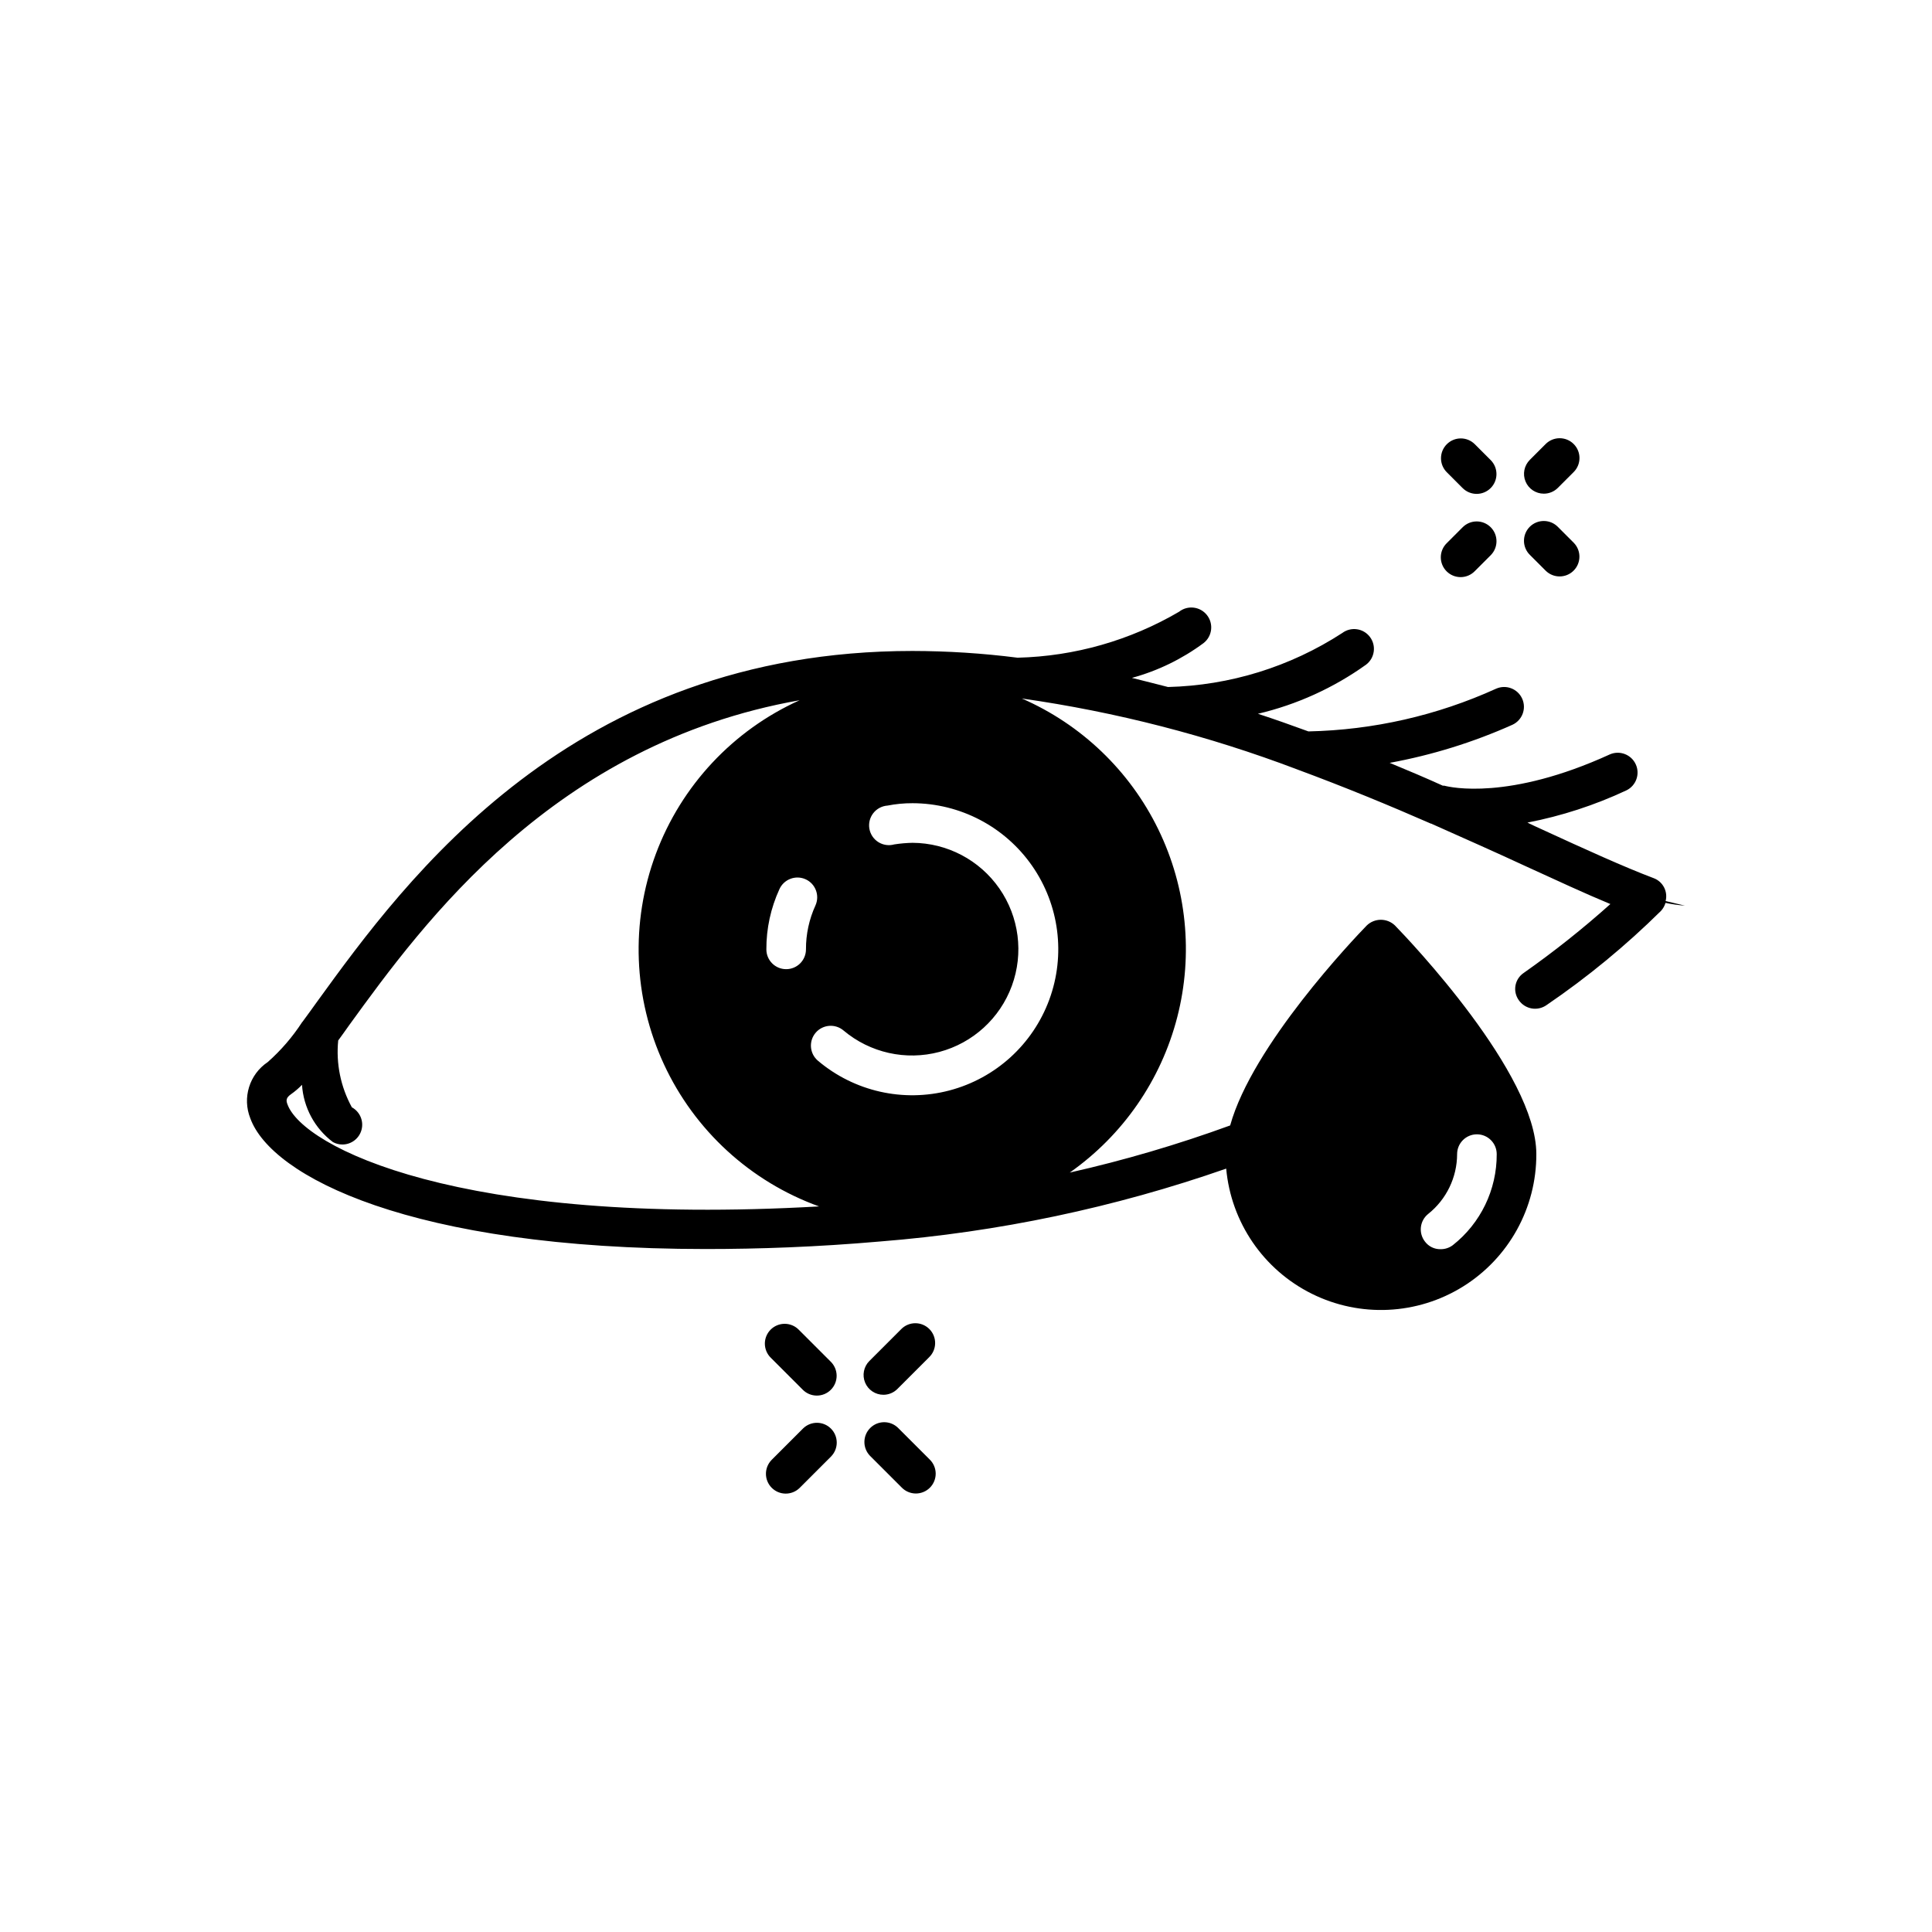 <?xml version="1.0" encoding="UTF-8"?>
<!-- Uploaded to: ICON Repo, www.iconrepo.com, Generator: ICON Repo Mixer Tools -->
<svg fill="#000000" width="800px" height="800px" version="1.1" viewBox="144 144 512 512" xmlns="http://www.w3.org/2000/svg">
 <path d="m539.05 283.72c2.047 2.051 2.047 5.371 0 7.422l-4.199 4.199c-0.977 1.012-2.32 1.59-3.731 1.602-1.406 0.012-2.762-0.543-3.754-1.539-0.996-0.992-1.551-2.348-1.539-3.754 0.012-1.41 0.59-2.754 1.602-3.731l4.199-4.199c2.051-2.047 5.371-2.047 7.422 0zm17.844-0.051c-0.98-1.012-2.324-1.59-3.731-1.602-1.406-0.012-2.762 0.539-3.758 1.535-0.996 0.996-1.547 2.348-1.535 3.758 0.012 1.406 0.59 2.75 1.602 3.727l4.199 4.199c2.059 1.988 5.332 1.961 7.356-0.062 2.023-2.023 2.055-5.297 0.062-7.356zm-3.769-8.836v-0.004c1.395 0.004 2.731-0.547 3.715-1.531l4.199-4.199c2.051-2.047 2.055-5.371 0.004-7.426-2.047-2.051-5.371-2.055-7.426-0.004l-4.199 4.199h0.004c-1.504 1.5-1.957 3.758-1.145 5.719 0.809 1.961 2.723 3.242 4.848 3.242zm-21.508-1.48v-0.004c2.055 2.051 5.379 2.047 7.426-0.004 2.051-2.051 2.047-5.375-0.004-7.426l-4.199-4.199c-2.051-2.047-5.375-2.047-7.426 0.008-2.047 2.051-2.047 5.375 0.008 7.426zm-149.65 249.02c-2.059-1.988-5.332-1.961-7.356 0.066-2.023 2.023-2.051 5.297-0.062 7.356l8.398 8.398-0.004-0.004c0.98 1.016 2.324 1.59 3.731 1.605 1.406 0.012 2.762-0.543 3.758-1.539 0.992-0.996 1.547-2.348 1.535-3.758-0.012-1.406-0.59-2.75-1.602-3.727zm-25.117 0.156-8.398 8.398h0.004c-1.988 2.059-1.961 5.332 0.062 7.356 2.023 2.027 5.297 2.055 7.359 0.066l8.398-8.398h-0.004c1.988-2.059 1.961-5.332-0.062-7.356-2.023-2.023-5.297-2.055-7.359-0.066zm-0.156-10.285c0.977 1.012 2.32 1.59 3.731 1.602 1.406 0.012 2.762-0.539 3.754-1.535 0.996-0.996 1.551-2.348 1.539-3.758-0.012-1.406-0.59-2.75-1.602-3.727l-8.398-8.398c-0.977-1.012-2.32-1.59-3.727-1.602-1.41-0.012-2.762 0.539-3.758 1.535-0.996 0.996-1.551 2.352-1.539 3.758 0.016 1.406 0.59 2.75 1.605 3.731zm21.41 1.387h0.004c1.395 0 2.731-0.555 3.715-1.543l8.398-8.398h-0.004c1.016-0.977 1.59-2.32 1.602-3.727 0.016-1.41-0.539-2.762-1.535-3.758s-2.348-1.551-3.758-1.535c-1.406 0.012-2.75 0.586-3.727 1.602l-8.398 8.398v-0.004c-1.504 1.5-1.953 3.758-1.145 5.723 0.812 1.961 2.727 3.242 4.852 3.242zm207.27-130.36c-0.227 0.777-0.629 1.496-1.172 2.098-9.336 9.23-19.488 17.59-30.336 24.98-1.141 0.812-2.555 1.137-3.938 0.902-1.379-0.238-2.606-1.016-3.41-2.16-0.816-1.121-1.145-2.523-0.906-3.891 0.238-1.363 1.02-2.574 2.168-3.352 8.016-5.633 15.691-11.73 22.984-18.266-6.613-2.731-14.273-6.297-22.777-10.18-7.453-3.465-15.742-7.137-24.457-11.02l0.004-0.004c-0.086-0.078-0.199-0.117-0.316-0.102-11.02-4.828-22.984-9.762-35.477-14.379v-0.004c-23.547-8.934-48.012-15.234-72.945-18.785 15.785 6.883 28.602 19.164 36.148 34.645 7.547 15.477 9.332 33.137 5.035 49.812-4.297 16.68-14.395 31.277-28.484 41.18 14.422-3.254 28.621-7.426 42.508-12.492 5.879-21.203 32.746-49.438 36.211-53.004 2.082-1.996 5.371-1.996 7.453 0 3.883 3.988 37.473 39.254 37.473 60.562 0.059 14.289-7.297 27.59-19.43 35.137s-27.312 8.266-40.102 1.895c-12.793-6.371-21.367-18.918-22.656-33.148-29.625 10.344-60.453 16.832-91.734 19.312-16.793 1.469-32.117 1.996-46.184 1.996-78.301 0-115.14-19.312-120.7-34.637-2.172-5.438-0.246-11.652 4.617-14.906 3.512-3.106 6.582-6.672 9.133-10.602l0.105-0.105c1.258-1.68 2.519-3.465 3.883-5.352 23.512-32.434 67.488-92.891 157.75-92.891h0.004c9.297 0.016 18.586 0.609 27.812 1.785h0.105c15.039-0.379 29.738-4.566 42.719-12.176 2.289-1.797 5.602-1.398 7.398 0.895 1.797 2.289 1.398 5.602-0.891 7.398-5.703 4.231-12.148 7.363-19 9.234 3.254 0.84 6.402 1.574 9.551 2.414l0.004 0.004c16.418-0.41 32.406-5.359 46.18-14.309 2.32-1.738 5.609-1.27 7.348 1.051 1.738 2.316 1.27 5.609-1.051 7.348-8.609 6.156-18.34 10.574-28.641 13.004 4.512 1.469 8.922 3.043 13.227 4.617l0.148 0.051-0.004 0.004c17.191-0.363 34.129-4.219 49.781-11.336 2.637-1.145 5.703 0.039 6.879 2.66 1.18 2.621 0.031 5.699-2.574 6.91-10.402 4.652-21.328 8.043-32.539 10.098 4.809 1.984 9.5 3.969 14.098 6.055h0.398c1.594 0.418 17.035 3.977 43.883-8.312 2.617-1.117 5.648 0.055 6.832 2.644 1.188 2.586 0.09 5.648-2.465 6.898-8.375 3.926-17.207 6.801-26.293 8.555h0.074c1.258 0.629 2.414 1.156 3.57 1.68 11.859 5.457 22.043 10.078 29.809 13.016 2.481 0.895 3.875 3.531 3.223 6.086l5.113 1.219h-0.004c-1.727-0.133-3.445-0.379-5.144-0.734zm-63.73 89.781c0.969 1.281 2.488 2.023 4.094 1.996 1.172 0.02 2.316-0.348 3.254-1.051 7.398-5.82 11.695-14.73 11.652-24.141 0-2.898-2.352-5.25-5.25-5.25-2.898 0-5.246 2.352-5.246 5.25-0.016 6.172-2.836 12.004-7.664 15.848-2.25 1.805-2.625 5.082-0.84 7.348zm-164.16-96.039c-2.641-1.184-5.738-0.008-6.93 2.625-2.297 5.004-3.481 10.445-3.461 15.953 0 2.898 2.348 5.25 5.246 5.25 2.898 0 5.25-2.352 5.25-5.25-0.02-4.019 0.844-7.996 2.516-11.648 1.184-2.641 0.012-5.738-2.621-6.93zm3.57 86.695-0.004 0.004c-18.184-6.574-32.984-20.141-41.109-37.688-8.121-17.547-8.891-37.613-2.137-55.73 6.758-18.117 20.477-32.777 38.105-40.723-65.18 11.547-99.711 58.988-119.34 86.066-1.051 1.469-1.996 2.832-2.938 4.094h-0.004c-0.609 6.137 0.652 12.312 3.621 17.719 2.106 1.148 3.168 3.578 2.574 5.902-0.59 2.324-2.684 3.949-5.082 3.953-0.875 0.004-1.742-0.219-2.508-0.641-4.816-3.621-7.809-9.164-8.199-15.176-0.883 0.914-1.852 1.742-2.894 2.477-1.363 0.945-1.363 1.68-0.945 2.731 4.094 11.164 45.238 32.473 140.86 27.016zm24.77-106.85c-2.223-0.008-4.438 0.203-6.613 0.629-1.484 0.102-2.856 0.828-3.773 1.996-0.918 1.172-1.297 2.672-1.043 4.137s1.117 2.754 2.375 3.547c1.258 0.789 2.793 1.012 4.223 0.609 1.602-0.25 3.215-0.391 4.832-0.422 9.184 0.043 17.773 4.559 23.016 12.102 5.242 7.543 6.477 17.168 3.312 25.793-3.164 8.621-10.336 15.16-19.215 17.523-8.875 2.359-18.348 0.246-25.379-5.668-1.059-0.902-2.43-1.352-3.82-1.242-1.387 0.109-2.676 0.762-3.578 1.82-1.883 2.203-1.625 5.516 0.578 7.402 9.641 8.168 22.66 11.113 34.879 7.894 12.219-3.223 22.098-12.207 26.457-24.066 4.363-11.859 2.656-25.102-4.562-35.473-7.223-10.367-19.055-16.559-31.688-16.582z"/>
</svg>